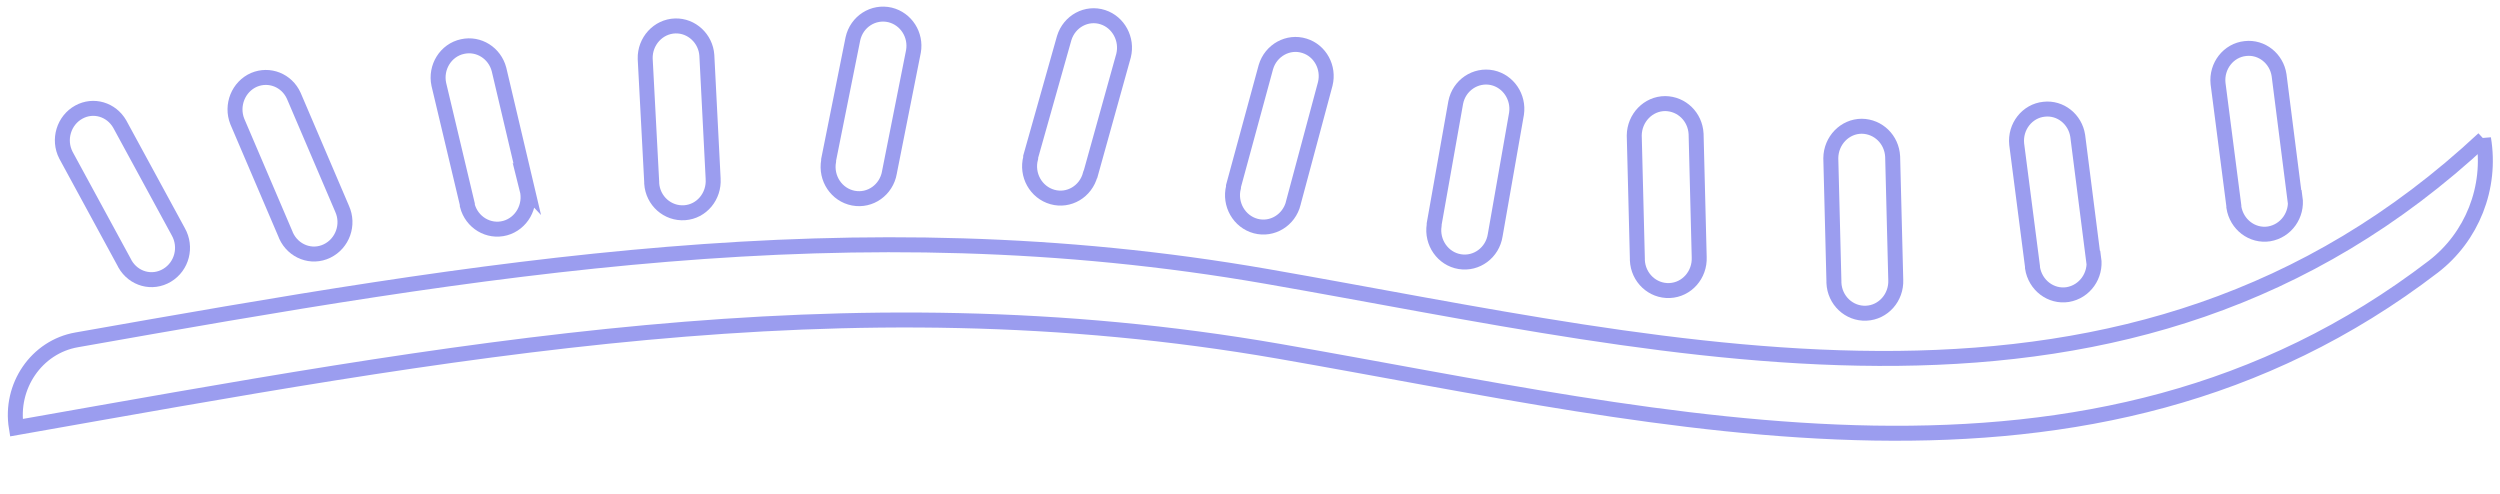 <svg width="167" height="33" viewBox="0 0 167 33" fill="none" xmlns="http://www.w3.org/2000/svg">
<g id="Transcriptomes icon">
<g id="Transcriptomes icon_2">
<path d="M165.898 9.269C142.272 31.306 112.303 23.288 84.612 18.464C56.922 13.64 32.092 17.934 5.123 22.702C2.44 23.169 0.64 25.801 1.092 28.569C29.94 23.48 56.337 18.409 85.448 23.468C111.523 28.007 139.623 35.379 162.548 17.813C165.127 15.83 166.451 12.537 165.898 9.253L165.898 9.269Z" stroke="#9B9DEF" stroke-miterlimit="10"/>
<path d="M11.909 15.478C12.487 16.5 12.155 17.791 11.164 18.388C10.174 18.985 8.922 18.642 8.344 17.621L8.314 17.558L4.403 10.364C3.87 9.327 4.263 8.037 5.268 7.487C6.243 6.952 7.434 7.31 7.997 8.284L11.909 15.478Z" stroke="#9B9DEF" stroke-miterlimit="10"/>
<path d="M22.849 13.939C23.336 15.006 22.883 16.264 21.848 16.767C20.814 17.27 19.593 16.803 19.107 15.736L19.077 15.657L15.851 8.112C15.424 7.03 15.923 5.788 16.972 5.332C17.99 4.907 19.15 5.358 19.622 6.393L22.849 13.939Z" stroke="#9B9DEF" stroke-miterlimit="10"/>
<path d="M35.208 12.633C35.498 13.776 34.834 14.939 33.741 15.238C32.633 15.537 31.506 14.852 31.217 13.725L31.218 13.647L29.313 5.634C29.069 4.492 29.778 3.345 30.9 3.109C31.977 2.872 33.043 3.54 33.333 4.636L35.223 12.649L35.208 12.633Z" stroke="#9B9DEF" stroke-miterlimit="10"/>
<path d="M47.637 11.939C47.714 13.11 46.87 14.13 45.735 14.21C44.599 14.29 43.611 13.42 43.533 12.249L43.534 12.171L43.099 3.925C43.068 2.754 43.971 1.766 45.106 1.733C46.196 1.699 47.139 2.569 47.217 3.693L47.637 11.923L47.637 11.939Z" stroke="#9B9DEF" stroke-miterlimit="10"/>
<path d="M59.413 11.531C59.203 12.684 58.135 13.451 57.003 13.235C55.886 13.019 55.142 11.918 55.352 10.75L55.353 10.672L56.974 2.591C57.229 1.439 58.341 0.734 59.458 0.997C60.529 1.26 61.213 2.329 61.018 3.435L59.413 11.516L59.413 11.531Z" stroke="#9B9DEF" stroke-miterlimit="10"/>
<path d="M72.83 11.659C72.529 12.795 71.402 13.468 70.301 13.159C69.2 12.849 68.548 11.686 68.849 10.551L68.849 10.473L71.089 2.54C71.434 1.42 72.591 0.794 73.677 1.15C74.716 1.49 75.324 2.621 75.054 3.711L72.845 11.644L72.83 11.659Z" stroke="#9B9DEF" stroke-miterlimit="10"/>
<path d="M86.394 13.569C86.108 14.705 84.981 15.394 83.88 15.1C82.779 14.806 82.111 13.643 82.397 12.507L82.398 12.429L84.561 4.48C84.892 3.36 86.049 2.718 87.135 3.059C88.19 3.383 88.797 4.514 88.527 5.604L86.394 13.553L86.394 13.569Z" stroke="#9B9DEF" stroke-miterlimit="10"/>
<path d="M99.879 15.712C99.699 16.88 98.631 17.663 97.514 17.478C96.381 17.293 95.622 16.192 95.802 15.039L95.803 14.961L97.242 6.847C97.467 5.695 98.565 4.959 99.682 5.19C100.753 5.422 101.468 6.476 101.303 7.597L99.879 15.712Z" stroke="#9B9DEF" stroke-miterlimit="10"/>
<path d="M113.507 17.184C113.554 18.355 112.68 19.359 111.53 19.408C110.395 19.457 109.422 18.556 109.375 17.369L109.376 17.291L109.168 9.048C109.181 7.878 110.1 6.921 111.235 6.919C112.339 6.932 113.237 7.801 113.299 8.941L113.507 17.184Z" stroke="#9B9DEF" stroke-miterlimit="10"/>
<path d="M126.637 18.698C126.684 19.869 125.81 20.873 124.66 20.922C123.525 20.971 122.552 20.069 122.505 18.883L122.506 18.805L122.298 10.562C122.311 9.391 123.23 8.435 124.365 8.433C125.469 8.446 126.367 9.315 126.429 10.455L126.637 18.698Z" stroke="#9B9DEF" stroke-miterlimit="10"/>
<path d="M139.862 17.247C140.03 18.404 139.261 19.487 138.124 19.677C137.003 19.851 135.953 19.058 135.77 17.885L135.771 17.807L134.715 9.632C134.592 8.46 135.421 7.409 136.542 7.297C137.633 7.17 138.622 7.962 138.791 9.072L139.832 17.247L139.862 17.247Z" stroke="#9B9DEF" stroke-miterlimit="10"/>
<path d="M153.312 13.193C153.48 14.35 152.711 15.433 151.574 15.623C150.453 15.797 149.403 15.004 149.22 13.831L149.221 13.753L148.165 5.578C148.042 4.406 148.871 3.355 149.992 3.243C151.083 3.116 152.072 3.908 152.241 5.018L153.282 13.193L153.312 13.193Z" stroke="#9B9DEF" stroke-miterlimit="10"/>
</g>
</g>
</svg>
